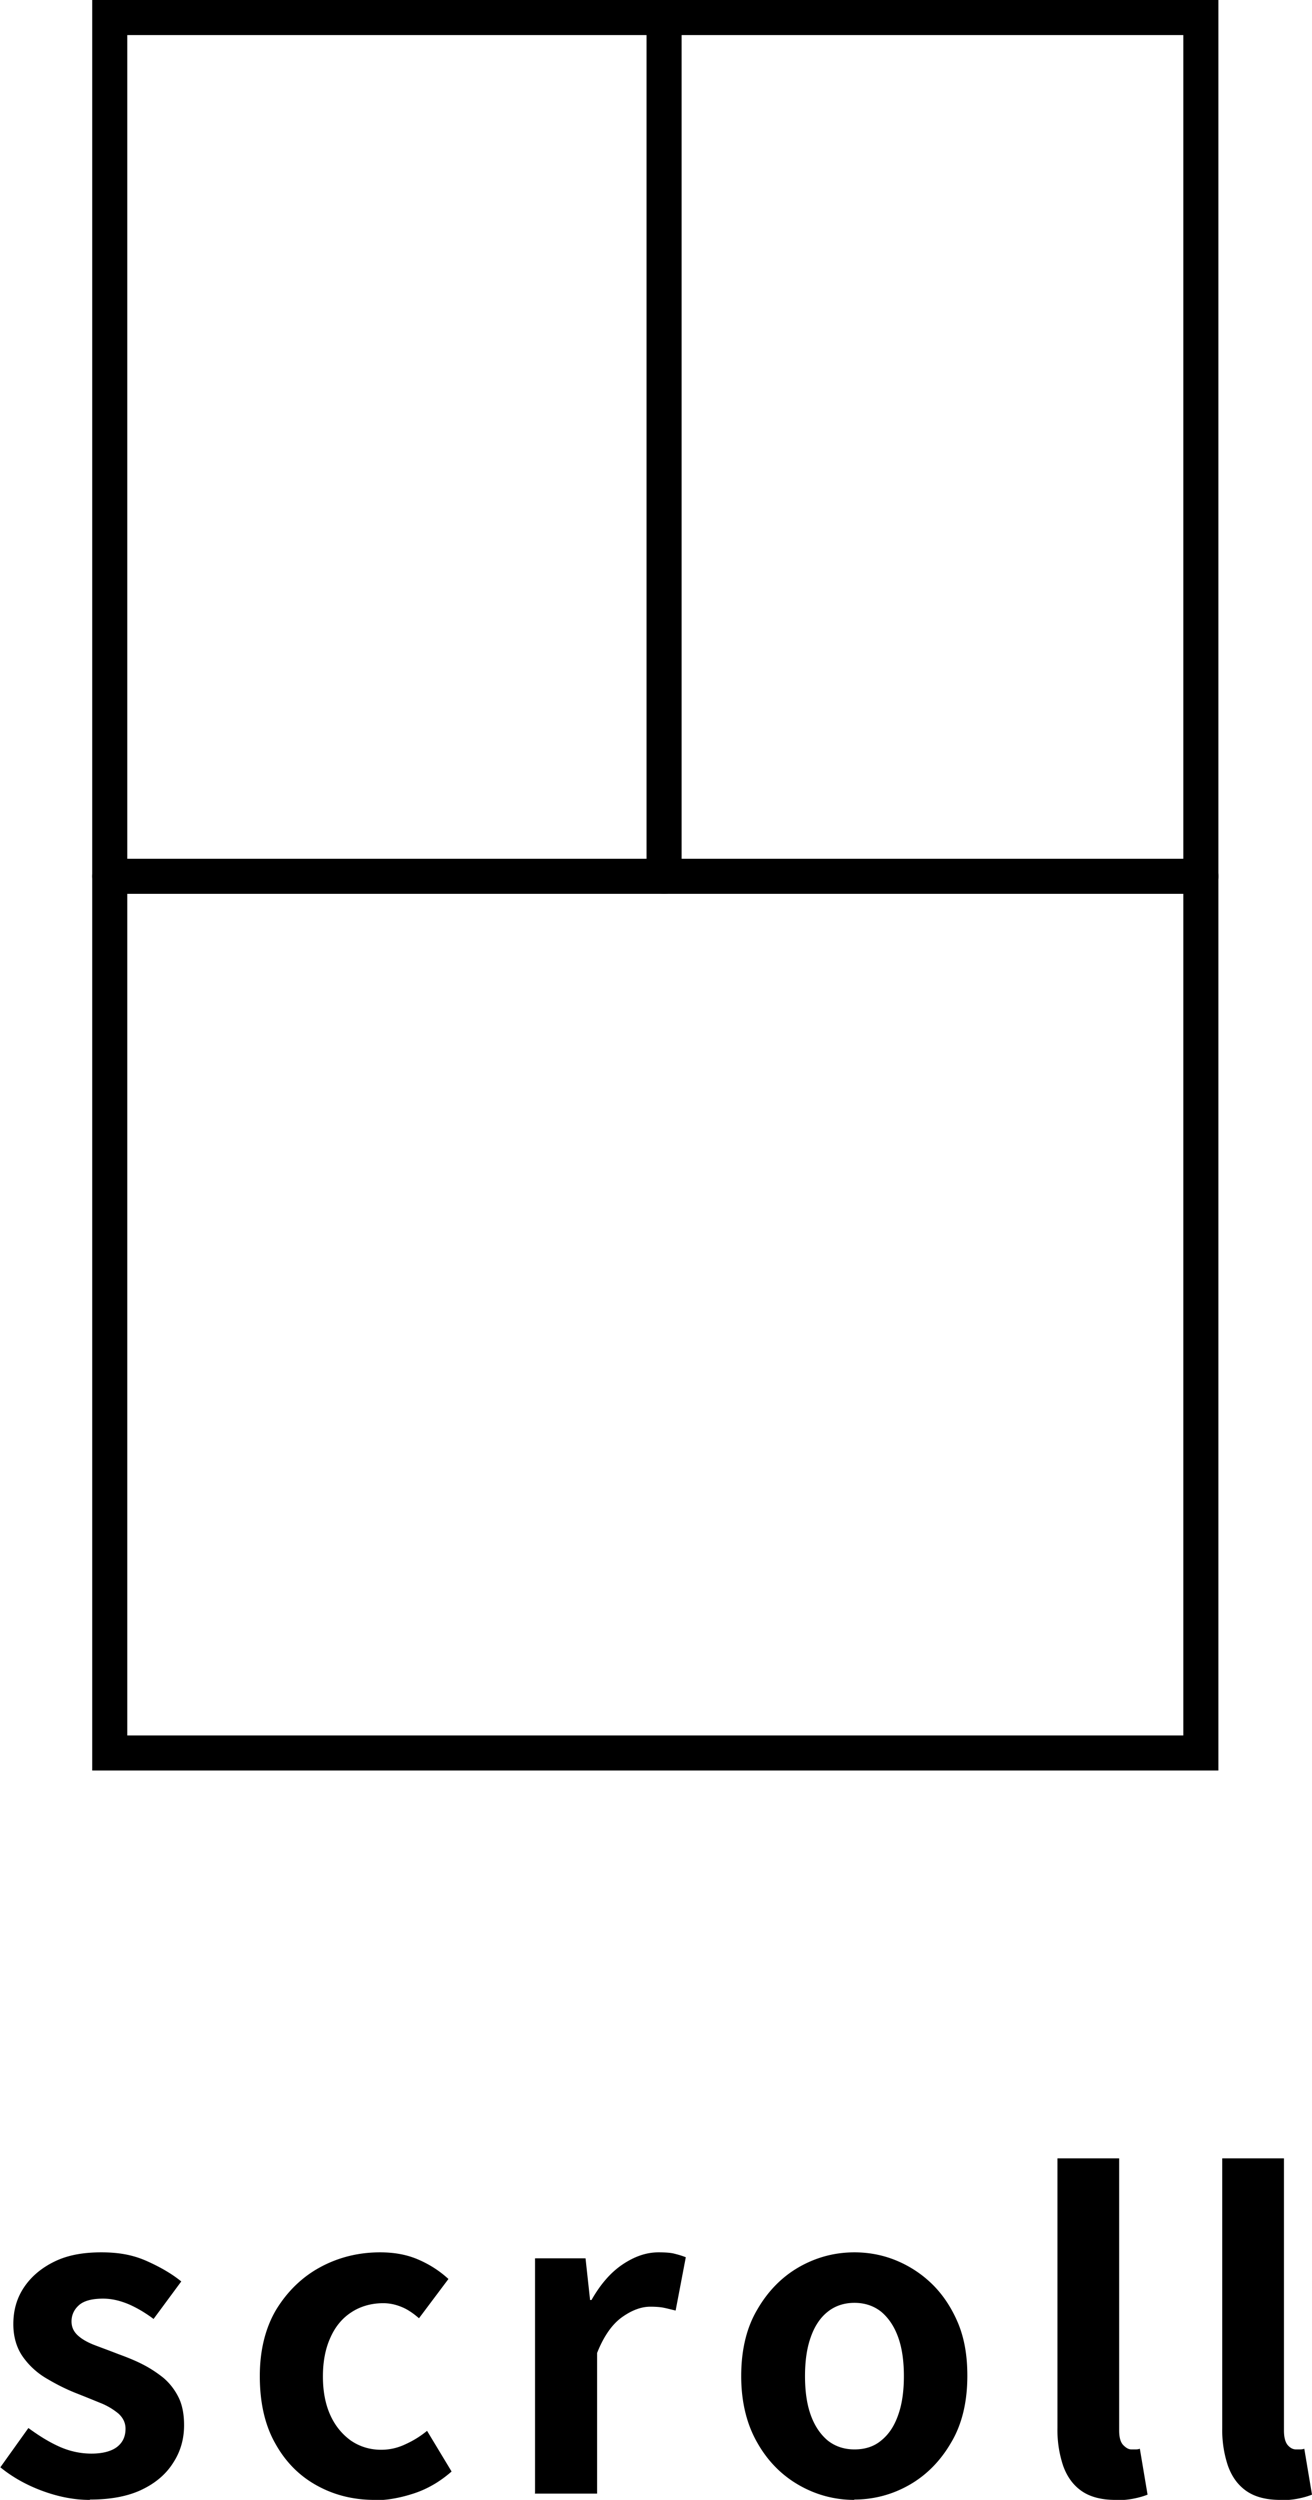 <svg xmlns="http://www.w3.org/2000/svg" viewBox="0 0 37.42 71.29"><path d="M34.75 50.49H2.63V0h32.12v50.49zm-31.12-1h30.12V1H3.63v48.49z"/><path d="M34.25 25.49H3.13c-.28 0-.5-.22-.5-.5s.22-.5.5-.5h31.12c.28 0 .5.22.5.5s-.22.5-.5.5z"/><path d="M18.94 25.49c-.28 0-.5-.22-.5-.5V.5c0-.28.22-.5.5-.5s.5.22.5.5v24.49c0 .28-.22.5-.5.5zM2.56 71.29c-.45 0-.9-.09-1.36-.26s-.86-.4-1.19-.67l.8-1.12c.3.22.59.4.88.53.29.13.6.2.92.2s.58-.07.74-.2c.16-.13.23-.3.23-.51 0-.17-.07-.31-.2-.43a1.9 1.9 0 00-.53-.31c-.22-.09-.44-.18-.67-.27-.28-.11-.56-.25-.83-.41-.28-.16-.51-.37-.69-.62-.18-.25-.28-.57-.28-.94 0-.4.1-.75.31-1.06.21-.31.5-.55.87-.73.37-.18.81-.26 1.33-.26s.92.08 1.3.25c.38.17.71.36.98.58l-.79 1.07c-.24-.18-.48-.32-.71-.42-.24-.1-.48-.16-.73-.16-.31 0-.54.06-.68.18s-.22.28-.22.47c0 .16.06.29.18.4.12.11.28.2.49.28.21.08.43.16.66.25.22.08.45.17.67.28.22.11.42.24.61.39.18.15.33.34.44.56.11.22.16.49.16.8 0 .39-.1.75-.31 1.07-.2.32-.5.58-.9.77-.4.19-.89.28-1.47.28zm8.13 0c-.62 0-1.17-.14-1.67-.42-.5-.28-.89-.68-1.18-1.21-.29-.52-.43-1.16-.43-1.9s.16-1.38.47-1.9c.32-.52.74-.93 1.26-1.21.52-.28 1.09-.42 1.7-.42.42 0 .78.07 1.1.21.32.14.6.32.85.55l-.84 1.12c-.16-.14-.32-.25-.49-.32s-.34-.11-.53-.11c-.34 0-.65.09-.91.26s-.46.41-.6.73c-.14.31-.21.68-.21 1.1s.07.79.21 1.1c.14.31.34.55.59.73.25.17.54.26.86.26.24 0 .47-.05.7-.16.22-.1.43-.23.61-.38l.7 1.16c-.32.28-.67.49-1.06.62s-.77.2-1.13.2zm4.57-.17V64.4h1.44l.13 1.19h.04c.25-.44.54-.78.88-1.01.34-.23.68-.35 1.03-.35.19 0 .35.01.46.04.12.03.22.06.32.1l-.29 1.52c-.13-.03-.24-.06-.34-.08-.1-.02-.23-.03-.38-.03-.26 0-.53.1-.81.3-.28.2-.52.54-.71 1.02v4.01h-1.76zm9.11.17c-.56 0-1.09-.14-1.58-.42-.49-.28-.89-.68-1.19-1.21-.3-.52-.46-1.16-.46-1.9s.15-1.38.46-1.9c.3-.52.7-.93 1.19-1.21.49-.28 1.02-.42 1.58-.42.42 0 .83.08 1.21.24.38.16.73.39 1.03.69s.54.67.72 1.1c.18.44.26.93.26 1.49 0 .74-.15 1.38-.46 1.9-.3.52-.7.93-1.19 1.21s-1.02.42-1.58.42zm0-1.44c.3 0 .56-.08.77-.26.21-.17.37-.41.48-.73.11-.31.16-.68.16-1.1s-.05-.79-.16-1.1c-.11-.31-.27-.55-.48-.73-.21-.17-.47-.26-.77-.26s-.56.09-.77.26c-.21.17-.37.41-.48.73-.11.31-.16.68-.16 1.1s.05.79.16 1.1c.11.31.27.55.48.73.21.17.47.26.77.26zm7.45 1.44c-.42 0-.74-.09-.98-.26s-.41-.41-.52-.72a3.21 3.21 0 01-.16-1.07v-7.69h1.76v7.76c0 .2.04.34.12.42s.15.12.23.12h.11c.03 0 .08 0 .13-.02l.22 1.31c-.1.04-.23.08-.38.11s-.32.05-.52.05zm4.7 0c-.42 0-.74-.09-.98-.26s-.41-.41-.52-.72a3.21 3.21 0 01-.16-1.07v-7.69h1.76v7.76c0 .2.04.34.11.42s.15.12.23.12h.11c.03 0 .08 0 .13-.02l.22 1.31c-.1.04-.23.08-.38.11s-.32.05-.52.05z"/></svg>